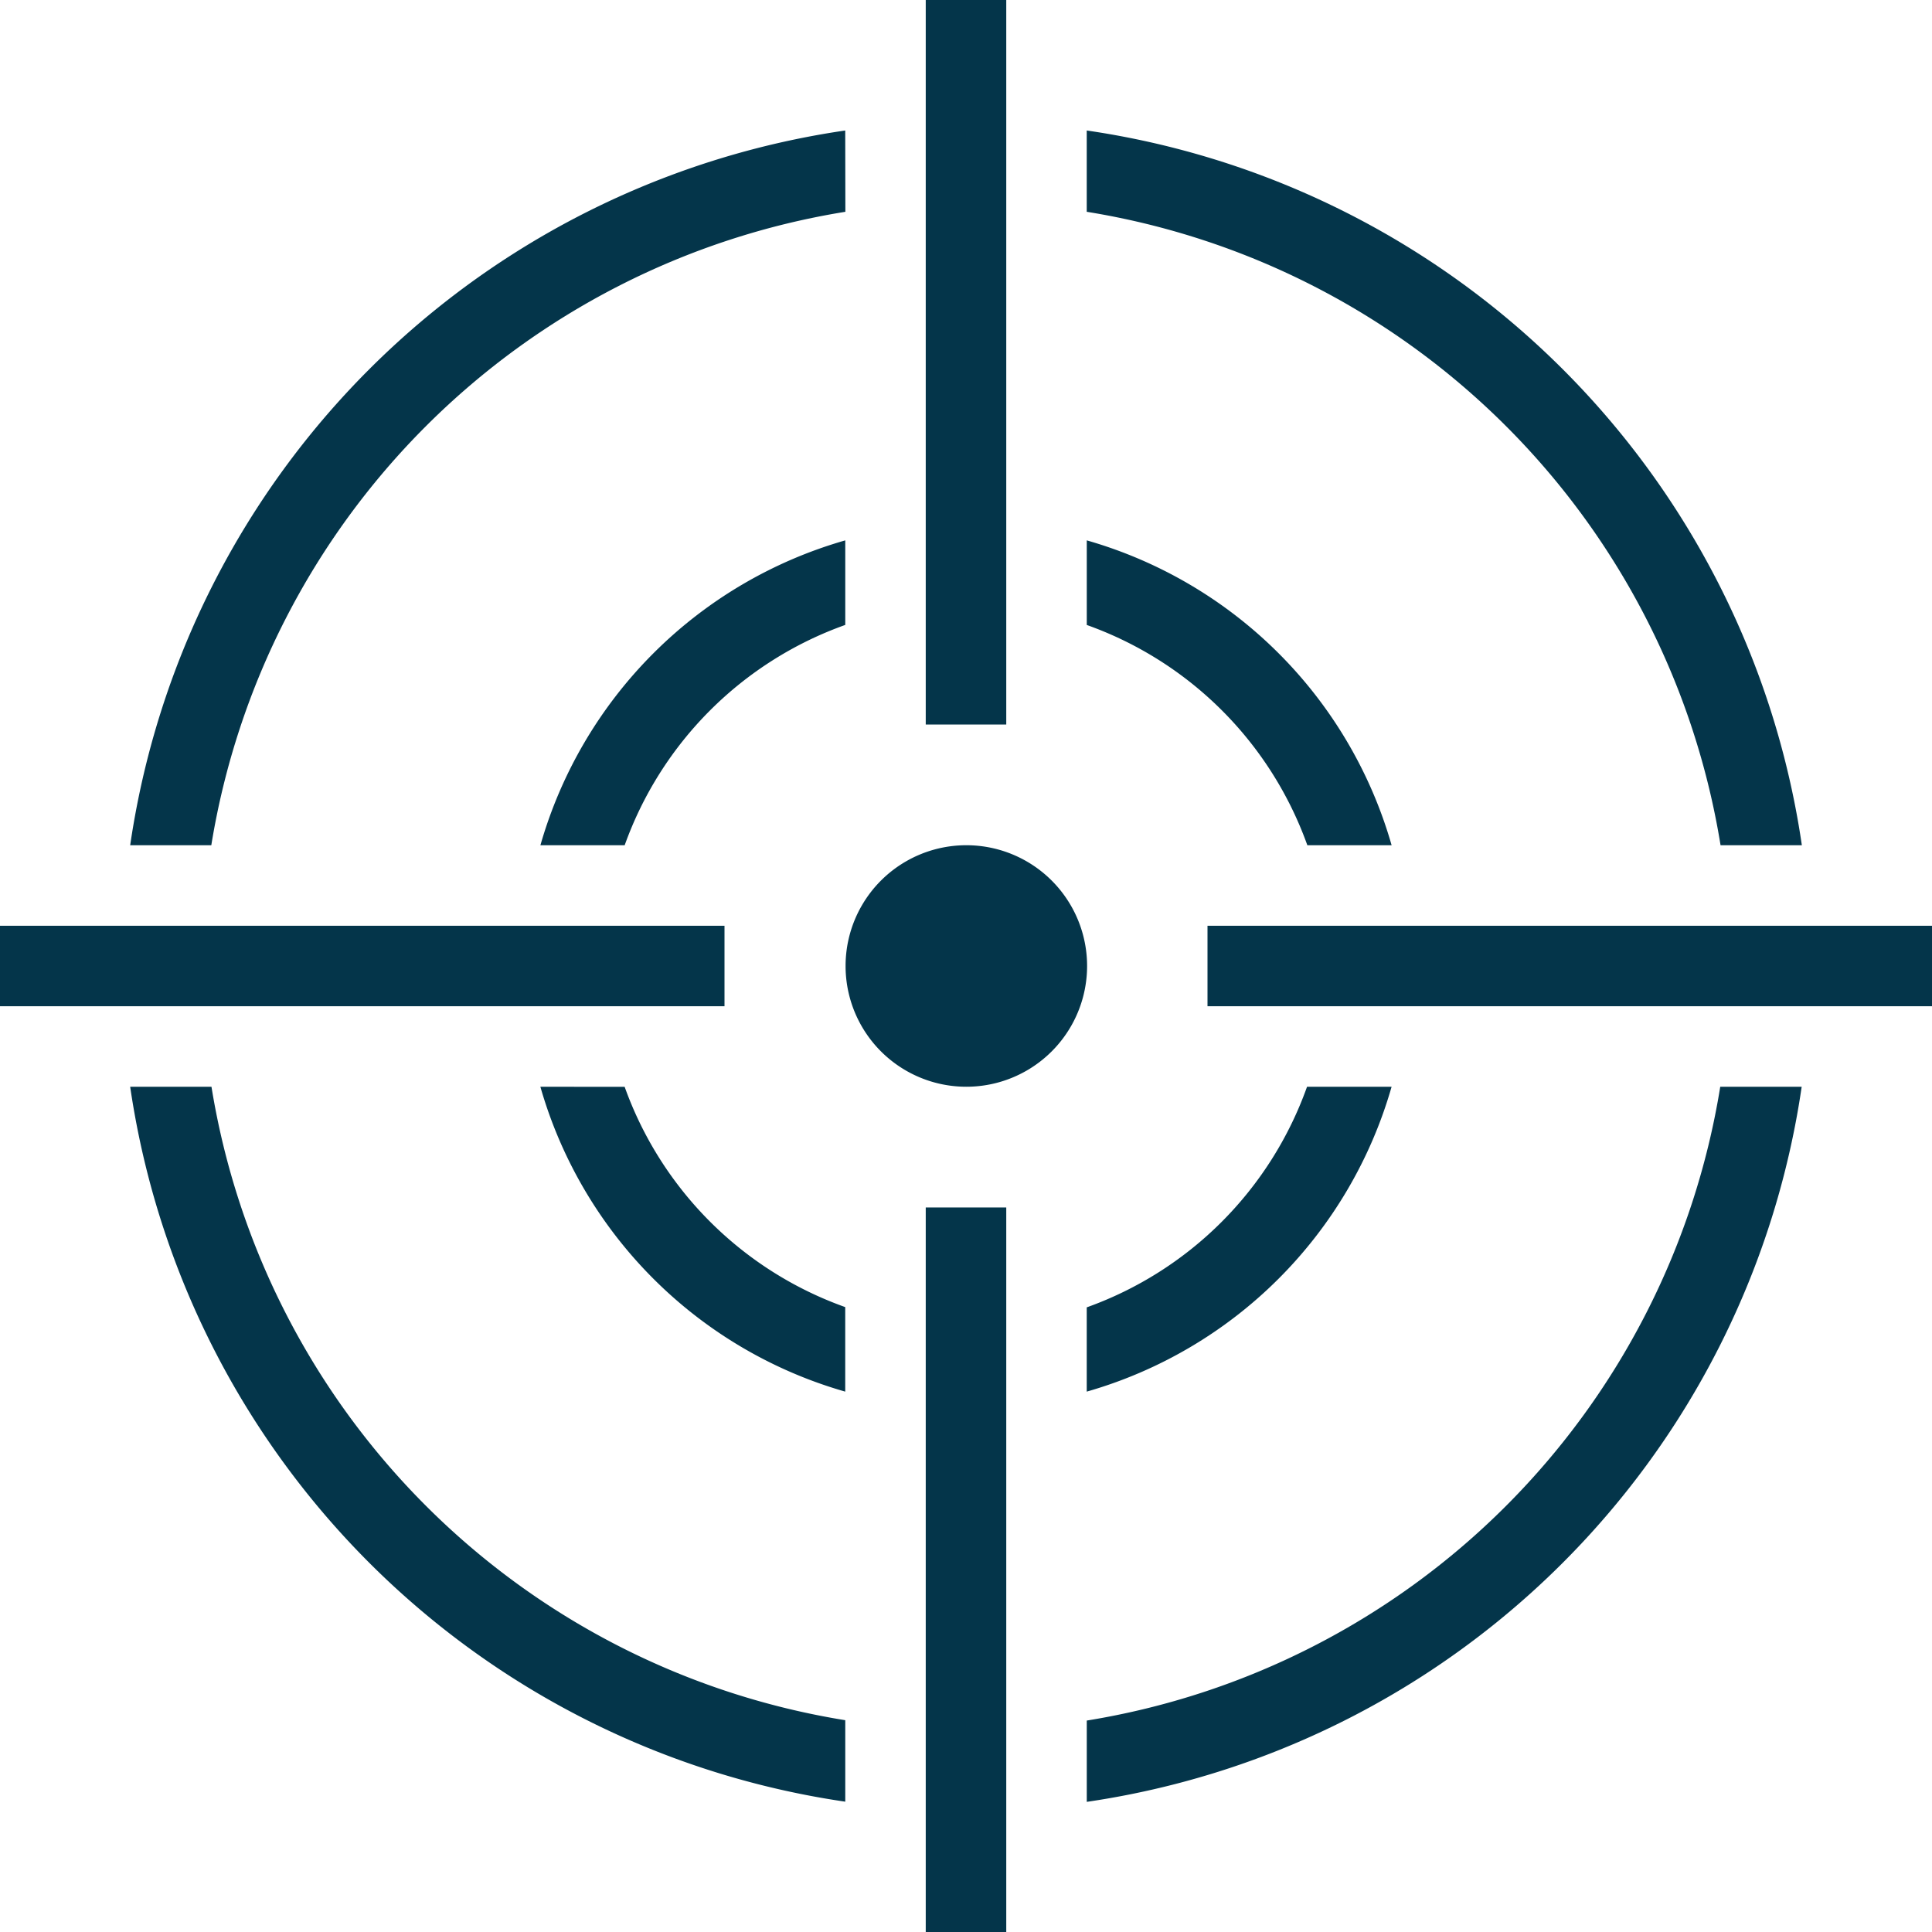 <svg id="icons8_accuracy" xmlns="http://www.w3.org/2000/svg" width="54.541" height="54.541" viewBox="0 0 54.541 54.541">
  <path id="Path_76" data-name="Path 76" d="M36.134,10V30.453h2.273V10Zm-2.273,3.684A23.883,23.883,0,0,0,13.675,33.862h2.29a21.623,21.623,0,0,1,17.9-17.883Zm6.818,0v2.295A21.613,21.613,0,0,1,58.572,33.862h2.295A23.883,23.883,0,0,0,40.68,13.684ZM33.862,25.255a12.538,12.538,0,0,0-8.606,8.606h2.379a10.276,10.276,0,0,1,6.227-6.219Zm6.818,0v2.388a10.276,10.276,0,0,1,6.227,6.219h2.379A12.538,12.538,0,0,0,40.68,25.255Zm-3.4,8.606a3.409,3.409,0,1,0,0,6.818,3.409,3.409,0,0,0,0-6.818ZM10,36.134v2.273H30.453V36.134Zm34.088,0v2.273H64.542V36.134ZM13.675,40.68A23.893,23.893,0,0,0,33.862,60.862v-2.3A21.613,21.613,0,0,1,15.97,40.68Zm11.58,0a12.538,12.538,0,0,0,8.606,8.606V46.9a10.276,10.276,0,0,1-6.227-6.219Zm21.643,0a10.276,10.276,0,0,1-6.219,6.227v2.379a12.538,12.538,0,0,0,8.606-8.606Zm11.665,0A21.613,21.613,0,0,1,40.68,58.572v2.295A23.893,23.893,0,0,0,60.862,40.68ZM36.134,44.088V64.542h2.273V44.088Z" transform="translate(-10 -10)" fill="#04354a"/>
</svg>
